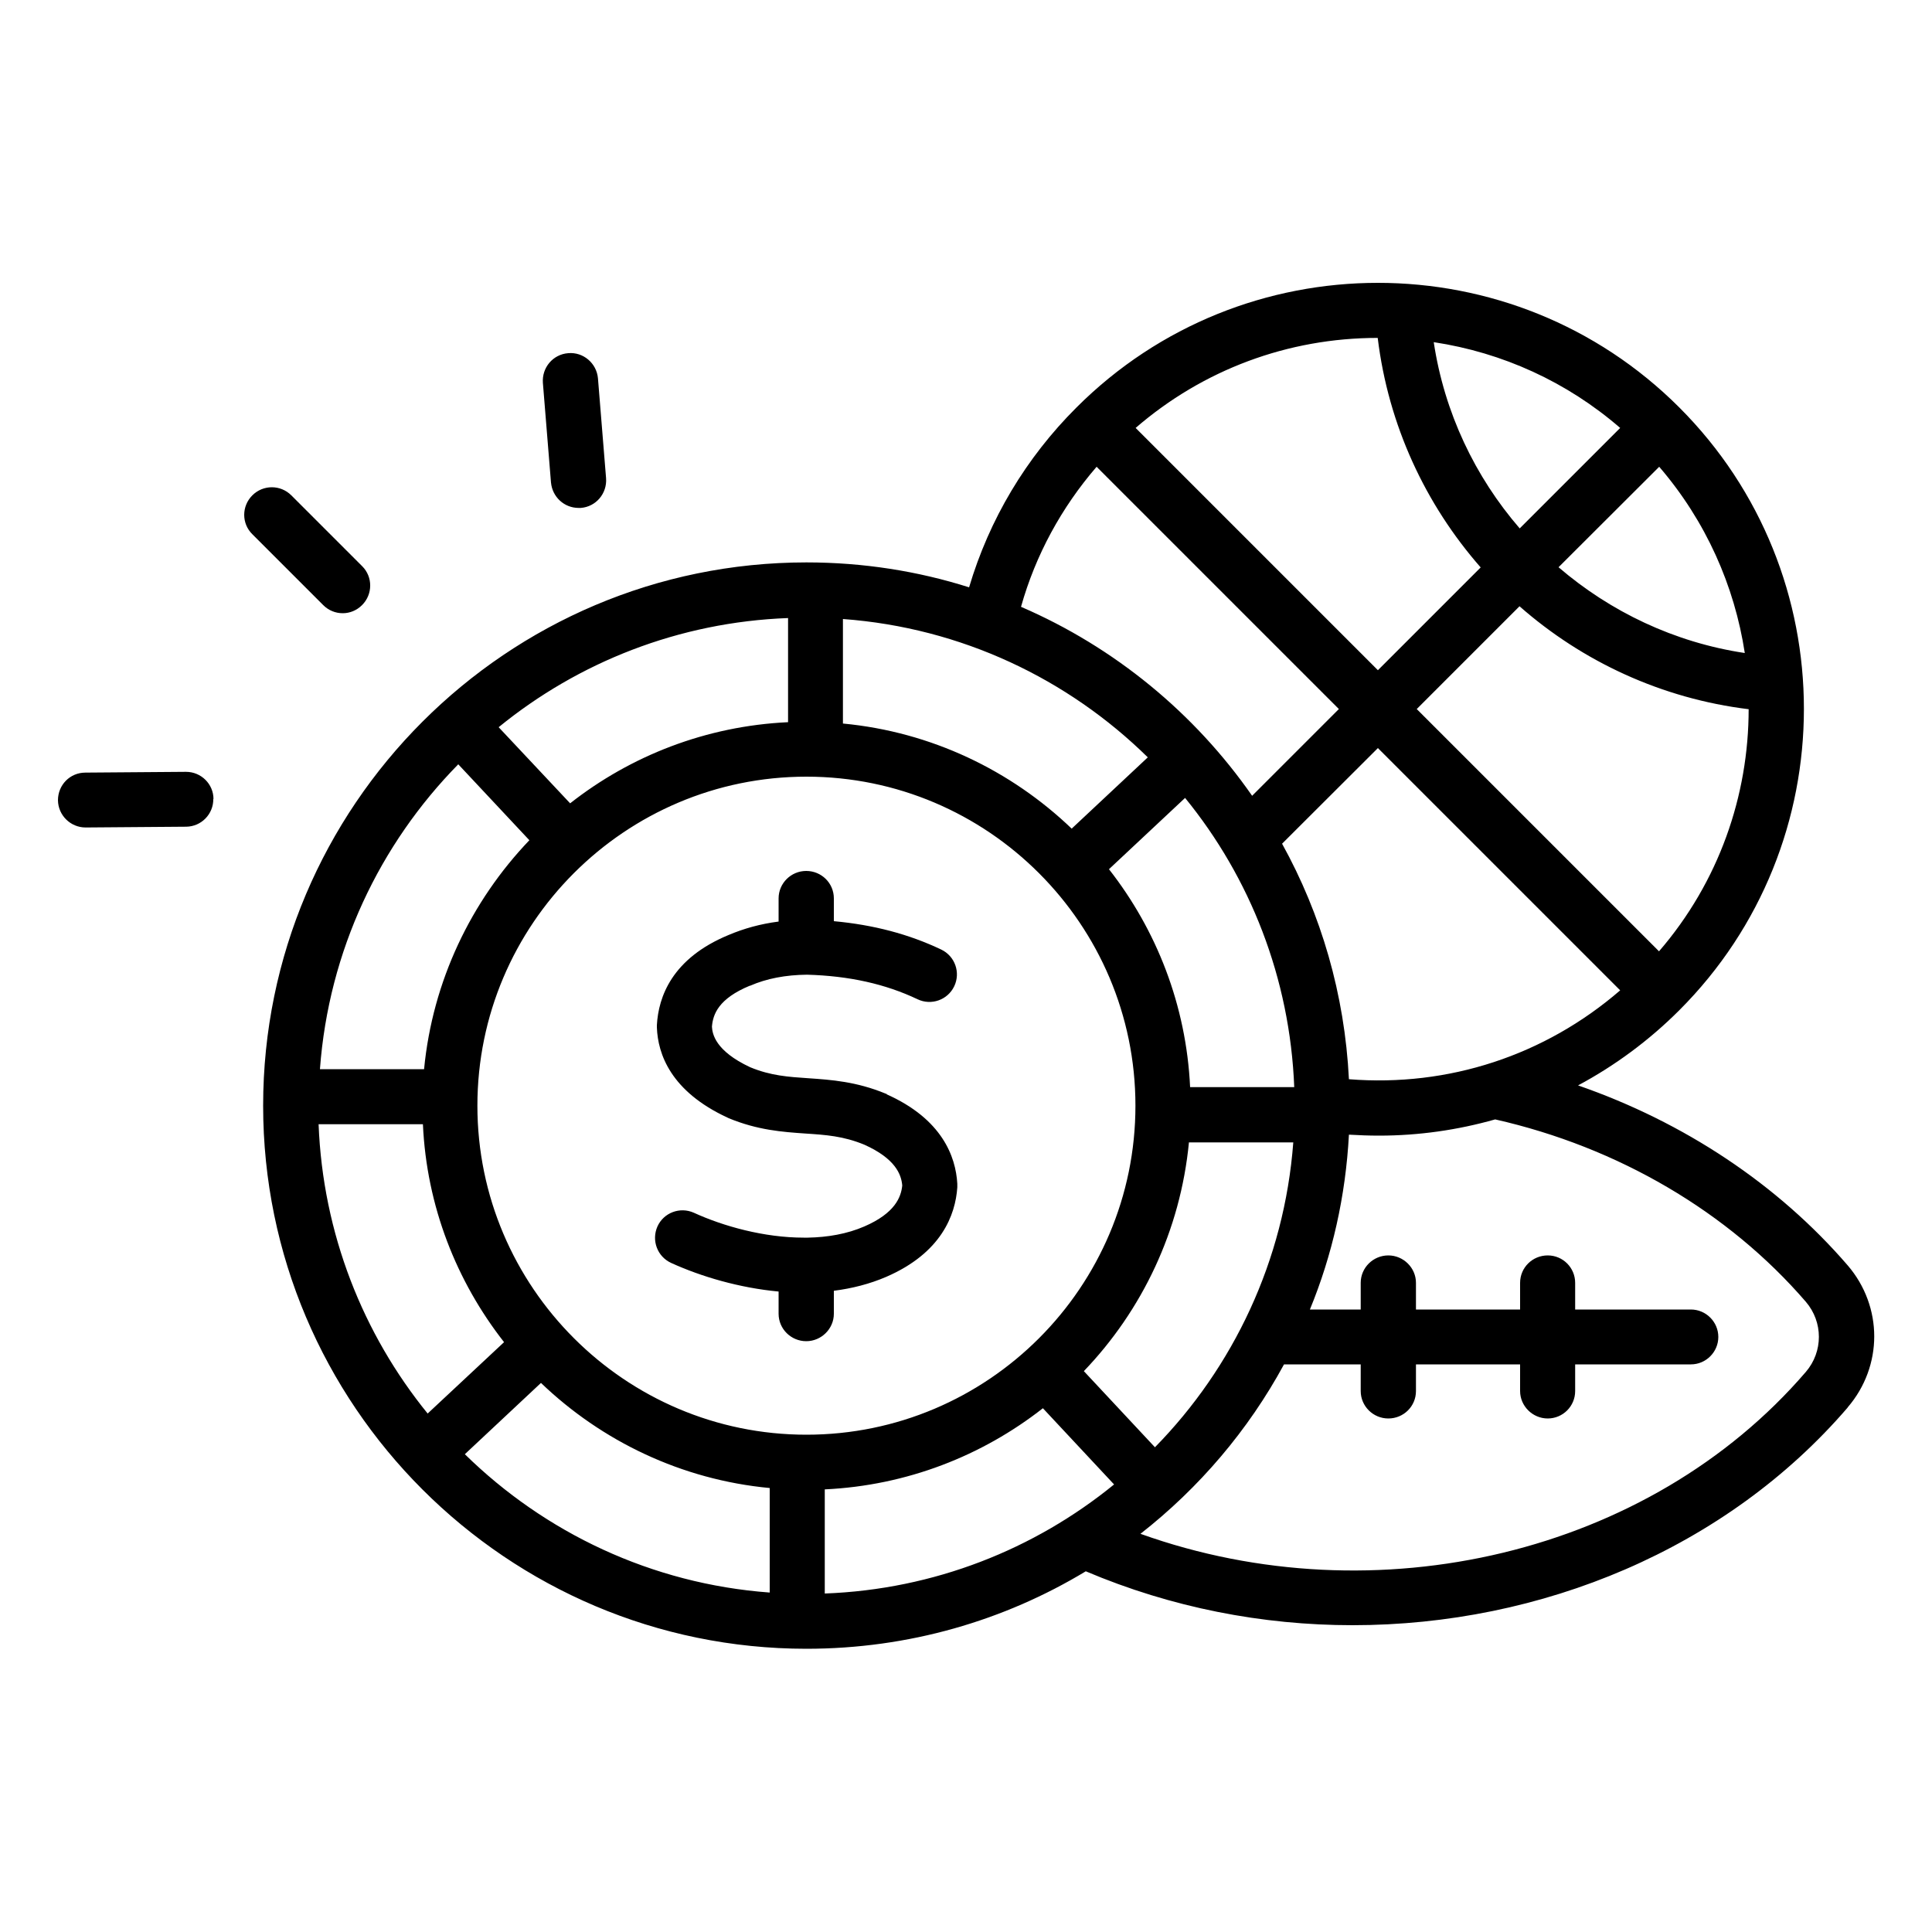 <?xml version="1.0" encoding="UTF-8"?>
<svg id="Layer_1" data-name="Layer 1" xmlns="http://www.w3.org/2000/svg" viewBox="0 0 100 100">
  <defs>
    <style>
      .cls-1 {
        fill-rule: evenodd;
      }
    </style>
  </defs>
  <path class="cls-1" d="M93.47,67.38c-4.01-4.65-9.71-8-16.08-9.44-1.94.55-3.96.84-6.01.84-.53,0-1.04-.02-1.56-.05-.17,3.18-.86,6.23-2.02,9.05h2.63v-1.38c0-.79.65-1.42,1.43-1.42s1.43.64,1.43,1.42v1.38h5.39v-1.38c0-.79.64-1.42,1.43-1.42s1.42.64,1.42,1.42v1.38h5.99c.78,0,1.42.64,1.42,1.42s-.64,1.42-1.42,1.42h-5.99v1.38c0,.79-.64,1.42-1.42,1.42s-1.43-.64-1.43-1.42v-1.38h-5.39v1.38c0,.79-.64,1.42-1.43,1.42s-1.43-.64-1.43-1.42v-1.38h-3.97c-1.85,3.41-4.39,6.39-7.43,8.77,12.2,4.37,26.34,1.04,34.44-8.38.9-1.05.9-2.58,0-3.63h0ZM57.66,76.83l-3.68-3.94c-3.14,2.46-7.04,4-11.29,4.2v5.39c5.66-.21,10.86-2.29,14.98-5.65ZM41.74,74.26c-9.38,0-17.03-7.64-17.03-17.03s7.64-17.03,17.03-17.03,17.03,7.64,17.03,17.03-7.63,17.03-17.03,17.03h0ZM39.84,77.02c-4.57-.43-8.7-2.43-11.84-5.44l-3.94,3.69c4.14,4.06,9.66,6.71,15.78,7.16v-5.41ZM22.14,73.16l3.95-3.69c-2.46-3.14-4.01-7.04-4.2-11.28h-5.4c.22,5.66,2.3,10.86,5.65,14.98h0ZM16.55,55.34h5.4c.44-4.57,2.44-8.7,5.45-11.85l-3.68-3.93c-4.07,4.14-6.71,9.66-7.16,15.78ZM25.81,37.64l3.7,3.94c3.13-2.46,7.03-4,11.28-4.2v-5.39c-5.66.21-10.86,2.29-14.98,5.65ZM43.63,37.45c4.57.43,8.7,2.43,11.84,5.44l3.94-3.69c-4.13-4.06-9.65-6.71-15.78-7.16v5.41ZM52.85,31.41c4.84,2.09,8.98,5.5,11.96,9.78l4.49-4.49-12.54-12.54c-1.82,2.11-3.16,4.57-3.91,7.24ZM58.78,22.15c3.48-3.01,7.88-4.66,12.53-4.66.55,4.52,2.47,8.62,5.33,11.88l-5.32,5.32-12.54-12.54ZM74.21,17.71c.55,3.65,2.14,6.97,4.45,9.64l5.2-5.2c-2.75-2.38-6.08-3.9-9.65-4.44ZM85.88,24.16c2.42,2.81,3.9,6.17,4.43,9.64-3.65-.55-6.96-2.14-9.64-4.44l5.21-5.2ZM90.52,36.71c-4.51-.55-8.62-2.47-11.87-5.33l-5.32,5.32,12.54,12.54c3.1-3.59,4.64-8.06,4.64-12.54h0ZM61.53,59.13h5.41c-.46,6.12-3.11,11.65-7.16,15.78l-3.68-3.94c3.01-3.14,5-7.27,5.44-11.85ZM66.99,56.28c-.22-5.66-2.29-10.86-5.65-14.98l-3.94,3.69c2.46,3.14,4,7.04,4.2,11.28h5.39ZM83.86,51.26c-3.9,3.37-8.89,5.01-14.04,4.6-.22-4.4-1.44-8.54-3.46-12.19l4.96-4.95,12.54,12.54ZM95.63,72.86c-6.28,7.3-15.84,11.26-25.62,11.26-4.67,0-9.38-.91-13.81-2.79-4.22,2.55-9.17,4.01-14.46,4.01-15.5,0-28.12-12.61-28.12-28.11s12.61-28.12,28.12-28.12c2.94,0,5.77.45,8.42,1.29,1.04-3.51,2.94-6.7,5.56-9.31,8.6-8.6,22.6-8.6,31.2,0,8.6,8.6,8.6,22.6,0,31.2-1.57,1.57-3.35,2.88-5.24,3.89,5.48,1.9,10.34,5.12,13.96,9.32.91,1.06,1.37,2.37,1.37,3.67s-.46,2.61-1.37,3.67ZM45.9,56.62s-.04,0-.05-.01c-1.52-.63-2.83-.72-4-.8-1.04-.07-1.96-.13-3.02-.57-1.82-.85-1.96-1.74-1.98-2.1.05-.64.34-1.45,1.96-2.12,0,0,.01,0,.02,0,.84-.37,1.84-.56,2.94-.57,2.18.06,4.06.48,5.72,1.27.71.34,1.56.04,1.9-.67.34-.71.04-1.56-.67-1.9-1.68-.8-3.5-1.28-5.56-1.47v-1.18c0-.79-.64-1.42-1.43-1.42s-1.43.64-1.43,1.42v1.2c-.94.12-1.8.36-2.6.7-2.92,1.21-3.62,3.2-3.7,4.66v.12c.05,1.38.72,3.31,3.66,4.67.01,0,.02.01.04.02,1.51.63,2.82.72,3.97.8,1.07.07,1.98.13,3.07.58,1.6.72,1.91,1.53,1.96,2.11-.06.6-.37,1.43-1.96,2.12-.9.39-1.9.56-2.92.58-.07,0-.14,0-.22,0-2.05,0-4.16-.59-5.69-1.29-.72-.32-1.56,0-1.88.71-.32.72-.01,1.56.71,1.89,1.56.71,3.53,1.29,5.56,1.48v1.15c0,.79.65,1.42,1.43,1.42s1.43-.64,1.43-1.42v-1.19c.94-.12,1.85-.35,2.71-.72,2.86-1.24,3.58-3.2,3.68-4.63v-.19c-.08-1.41-.79-3.35-3.66-4.63h0ZM17.74,31.74c.36,0,.72-.14,1-.42.56-.56.56-1.46.01-2.01l-3.67-3.67c-.56-.56-1.46-.56-2.02,0-.56.56-.56,1.46,0,2.01l3.67,3.67c.28.28.64.42,1.01.42h0ZM28.52,24.98c.07.74.68,1.31,1.43,1.31.04,0,.07,0,.11,0,.79-.06,1.37-.75,1.31-1.54l-.42-5.17c-.07-.78-.76-1.37-1.54-1.3-.79.06-1.37.75-1.31,1.54l.42,5.17ZM11.04,41.35c.01.79-.62,1.43-1.4,1.44l-5.2.04h-.01c-.78,0-1.42-.63-1.43-1.41,0-.79.62-1.43,1.42-1.43l5.2-.04h.01c.78,0,1.42.63,1.42,1.41Z"/>
</svg>